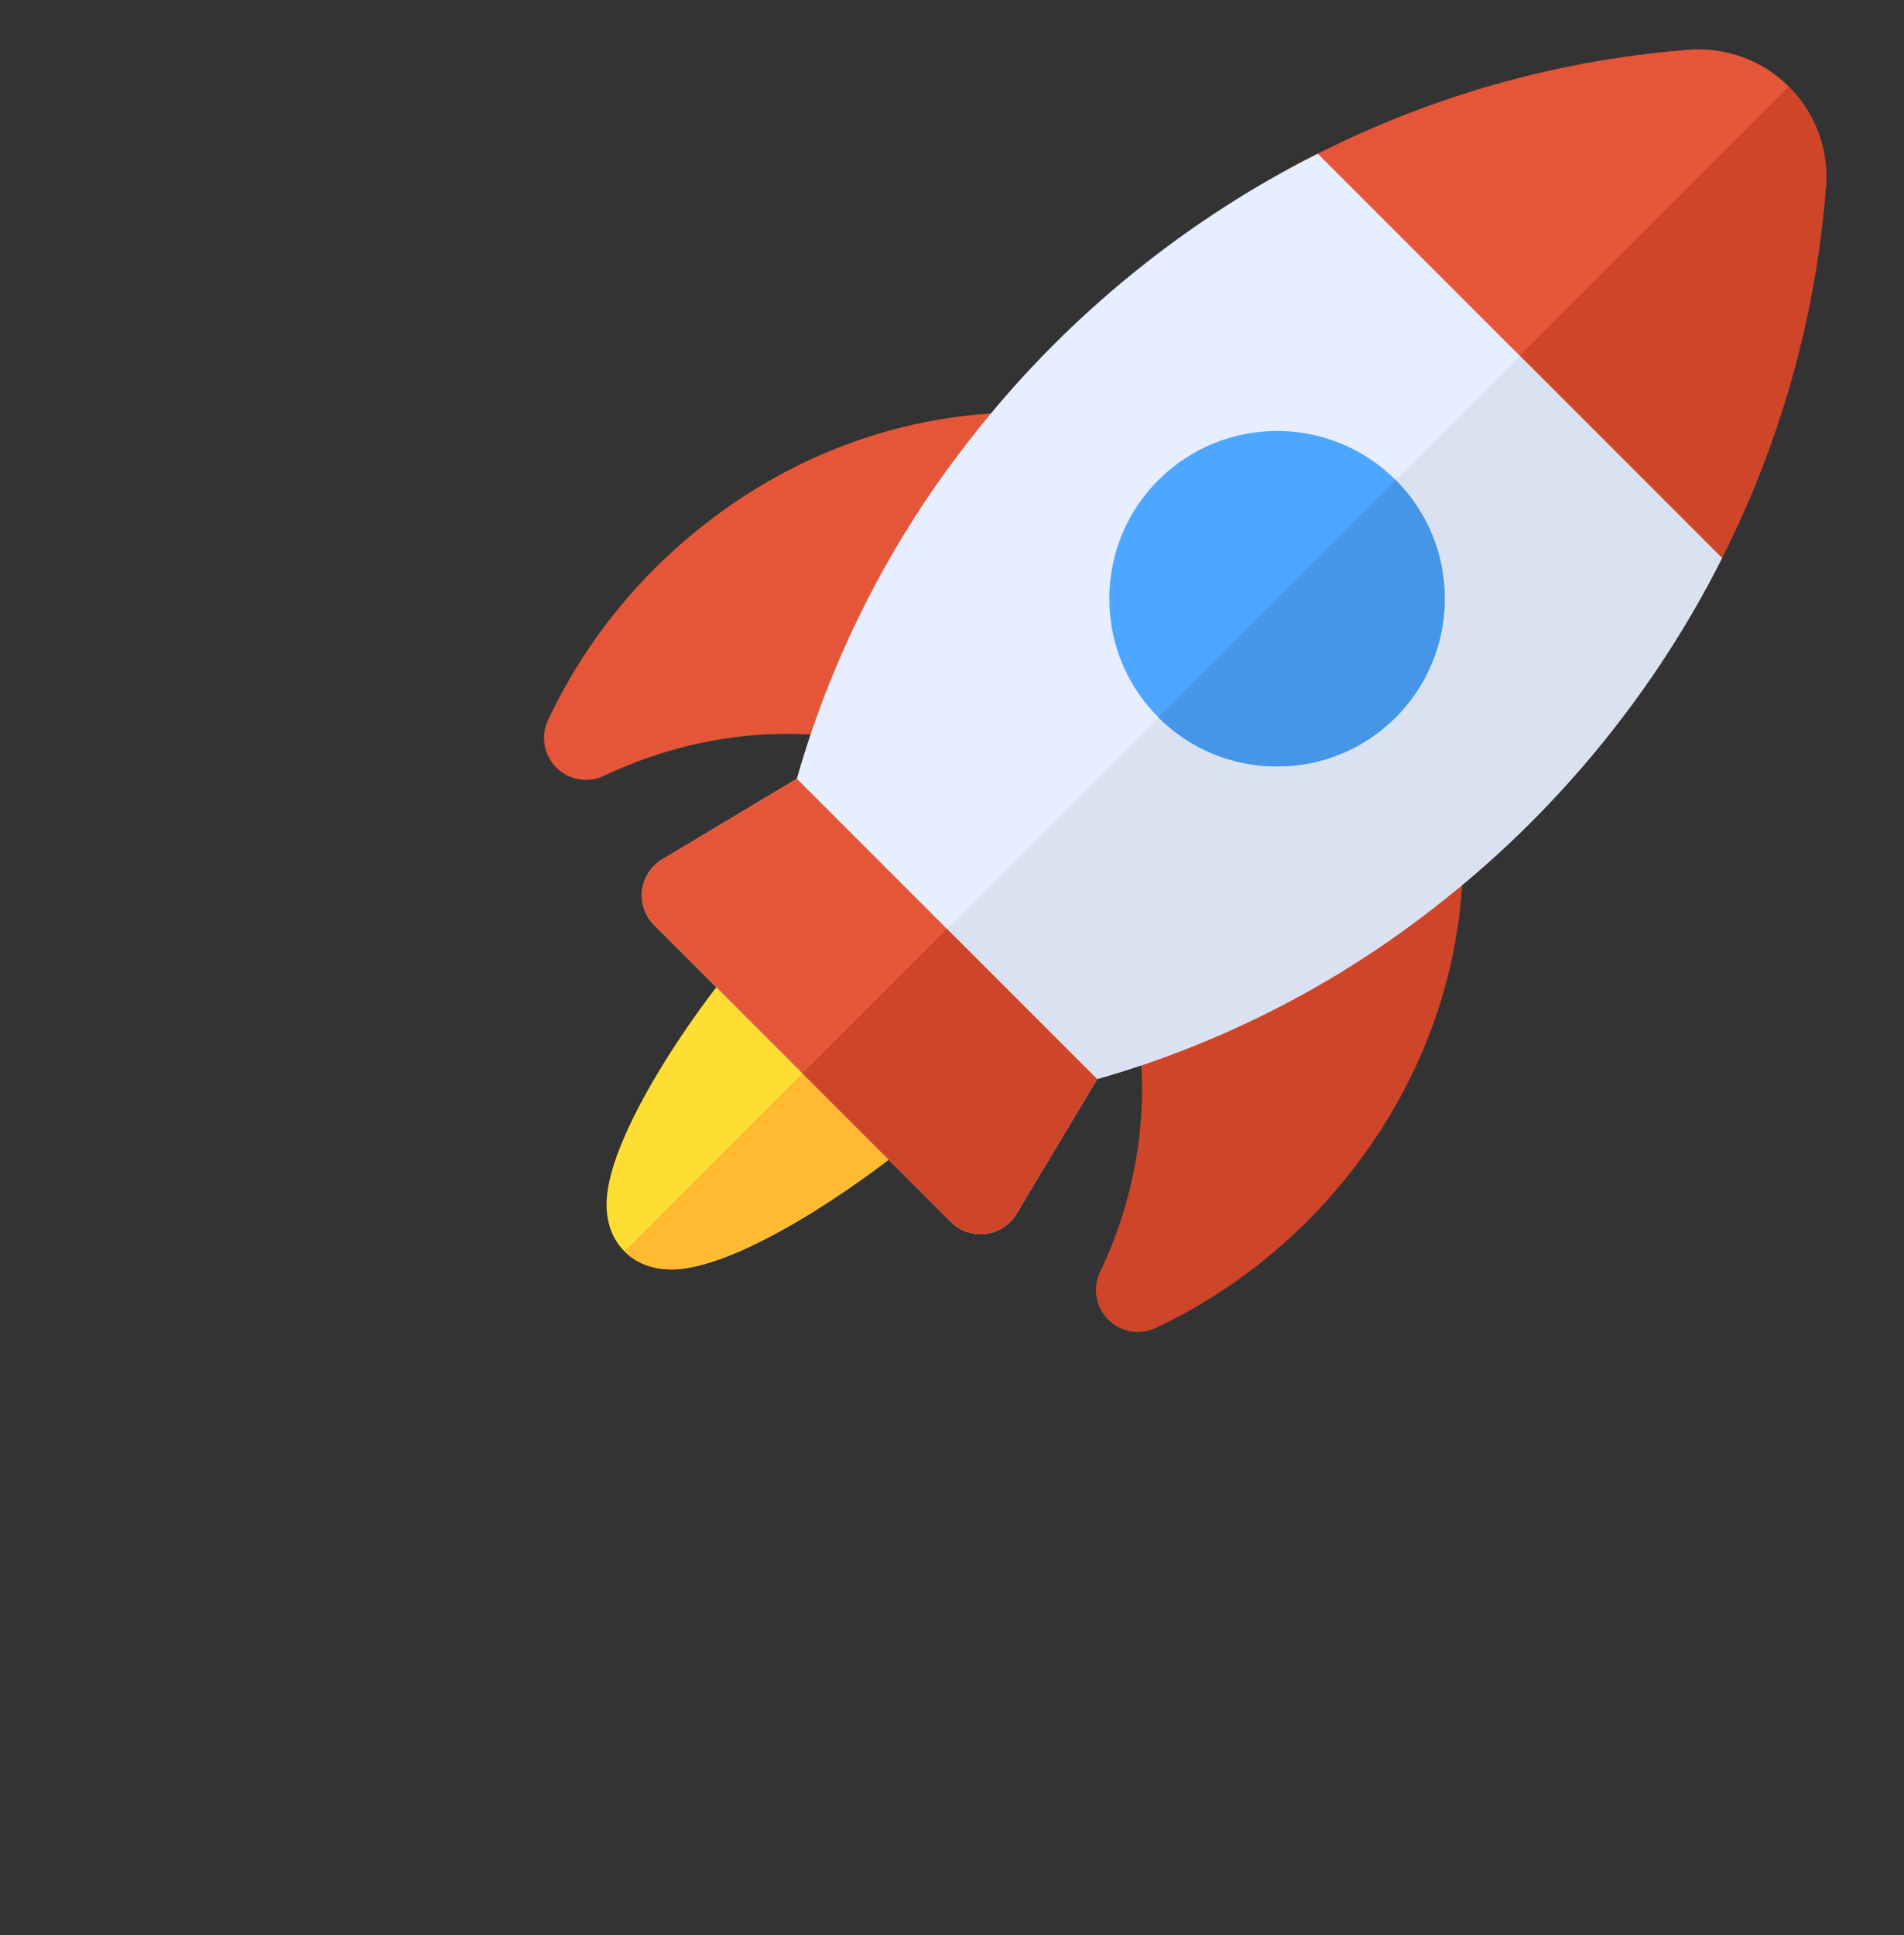 <svg width="62" height="63" viewBox="0 0 62 63" fill="none" xmlns="http://www.w3.org/2000/svg">
<rect x="0" y="0" width="62" height="63" fill="#333333" stroke="none"/>
<circle cx="31" cy="31.341" r="30" stroke="#E96F2F" stroke-width="../2-4.html"/>
<g clip-path="url(#clip0_3400_2128)">
<path d="M21.863 41.325C21.084 41.325 20.603 41.007 20.336 40.74C20.069 40.473 19.75 39.989 19.752 39.207C19.756 36.733 23.36 31.926 24.21 31.083C24.744 30.554 25.605 30.555 26.137 31.088L29.988 34.939C30.52 35.471 30.522 36.333 29.993 36.867C29.15 37.716 24.343 41.32 21.869 41.325C21.867 41.325 21.865 41.325 21.863 41.325Z" fill="#FFDE33"/>
<path d="M21.863 41.323C21.864 41.323 21.867 41.323 21.869 41.323C24.343 41.318 29.15 37.714 29.993 36.865C30.522 36.331 30.52 35.469 29.988 34.937L28.062 33.012L20.336 40.738C20.603 41.005 21.084 41.323 21.863 41.323Z" fill="#FFBC33"/>
<path d="M19.081 25.388C18.727 25.388 18.378 25.251 18.116 24.989C17.707 24.582 17.599 23.961 17.845 23.439C18.702 21.622 19.864 19.969 21.298 18.526C24.489 15.344 28.61 13.537 32.905 13.434C33.456 13.403 33.928 13.719 34.163 14.196C34.398 14.674 34.334 15.245 33.999 15.658C32.132 17.965 30.631 20.53 29.535 23.28C29.293 23.89 28.649 24.241 28.006 24.115C25.288 23.588 22.327 23.992 19.666 25.256C19.479 25.345 19.279 25.388 19.081 25.388Z" fill="#E55639"/>
<path d="M37.053 43.361C36.697 43.361 36.346 43.222 36.084 42.958C35.677 42.549 35.572 41.927 35.821 41.406C37.087 38.761 37.491 35.8 36.96 33.07C36.835 32.425 37.185 31.783 37.795 31.54C40.545 30.445 43.11 28.943 45.417 27.076C45.831 26.741 46.403 26.678 46.879 26.913C47.357 27.147 47.654 27.639 47.641 28.171C47.538 32.466 45.731 36.586 42.554 39.773C41.107 41.212 39.453 42.373 37.636 43.23C37.449 43.319 37.25 43.361 37.053 43.361Z" fill="#CF4529"/>
<path d="M54.398 19.788C54.038 19.788 53.69 19.646 53.432 19.388L41.687 7.643C41.382 7.338 41.239 6.908 41.301 6.481C41.363 6.054 41.623 5.682 42.002 5.477C46.067 3.273 50.438 1.976 54.992 1.619C56.199 1.525 57.39 1.961 58.252 2.823C59.114 3.686 59.553 4.875 59.456 6.086C59.099 10.639 57.801 15.009 55.599 19.074C55.393 19.452 55.021 19.712 54.594 19.774C54.529 19.784 54.463 19.788 54.398 19.788Z" fill="#E55639"/>
<path d="M53.432 19.388C53.69 19.646 54.038 19.788 54.398 19.788C54.463 19.788 54.529 19.783 54.594 19.774C55.021 19.712 55.393 19.452 55.599 19.073C57.801 15.008 59.099 10.639 59.456 6.086C59.553 4.874 59.114 3.685 58.252 2.823L47.56 13.515L53.432 19.388Z" fill="#CF4529"/>
<path d="M56.072 18.166L42.91 5.004C38.663 7.131 34.824 10.245 31.876 13.941C29.836 16.462 28.195 19.264 27 22.265C26.587 23.289 26.243 24.324 25.947 25.353L21.565 27.977C21.204 28.194 20.963 28.564 20.911 28.981C20.86 29.399 21.004 29.817 21.301 30.114L30.961 39.775C31.219 40.033 31.567 40.175 31.927 40.175C31.982 40.175 32.039 40.171 32.094 40.165C32.512 40.113 32.882 39.872 33.099 39.511L35.723 35.129C36.751 34.833 37.786 34.489 38.805 34.078C41.812 32.881 44.614 31.24 47.128 29.206C50.831 26.251 53.945 22.413 56.072 18.166Z" fill="#E6EEFF"/>
<path d="M56.072 18.165L49.491 11.584L26.131 34.944L30.961 39.774C31.219 40.032 31.567 40.174 31.927 40.174C31.983 40.174 32.039 40.17 32.095 40.164C32.512 40.112 32.882 39.871 33.099 39.51L35.723 35.128C36.751 34.833 37.786 34.488 38.806 34.077C41.812 32.88 44.614 31.239 47.128 29.205C50.831 26.25 53.945 22.413 56.072 18.165Z" fill="#DAE2F2"/>
<path d="M41.584 24.951C40.124 24.951 38.752 24.384 37.722 23.354C37.722 23.353 37.722 23.353 37.722 23.353C37.722 23.353 37.722 23.353 37.721 23.353C36.691 22.323 36.123 20.951 36.123 19.491C36.123 18.03 36.691 16.658 37.722 15.628C39.851 13.498 43.317 13.498 45.447 15.627C47.577 17.758 47.577 21.224 45.447 23.353C44.417 24.384 43.045 24.951 41.584 24.951Z" fill="#4DA6FF"/>
<path d="M37.722 23.353C38.753 24.384 40.124 24.951 41.585 24.951C43.045 24.951 44.417 24.384 45.448 23.353C47.578 21.223 47.578 17.758 45.448 15.627L37.722 23.353C37.722 23.353 37.722 23.353 37.722 23.353Z" fill="#4596E6"/>
<path d="M20.911 28.981C20.86 29.398 21.004 29.817 21.301 30.114L30.961 39.774C31.219 40.032 31.567 40.174 31.927 40.174C31.982 40.174 32.039 40.171 32.094 40.164C32.512 40.112 32.882 39.871 33.099 39.51L35.723 35.128H35.723L25.947 25.352L21.565 27.976C21.204 28.193 20.963 28.563 20.911 28.981Z" fill="#E55639"/>
<path d="M30.962 39.774C31.219 40.032 31.567 40.174 31.927 40.174C31.983 40.174 32.039 40.17 32.095 40.164C32.512 40.112 32.882 39.871 33.099 39.51L35.723 35.128L30.835 30.24L26.131 34.944L30.962 39.774Z" fill="#CF4529"/>
</g>
<defs>
<clipPath id="clip0_3400_2128">
<rect width="41.755" height="41.755" fill="white" transform="translate(17.714 1.606)"/>
</clipPath>
</defs>
</svg>
